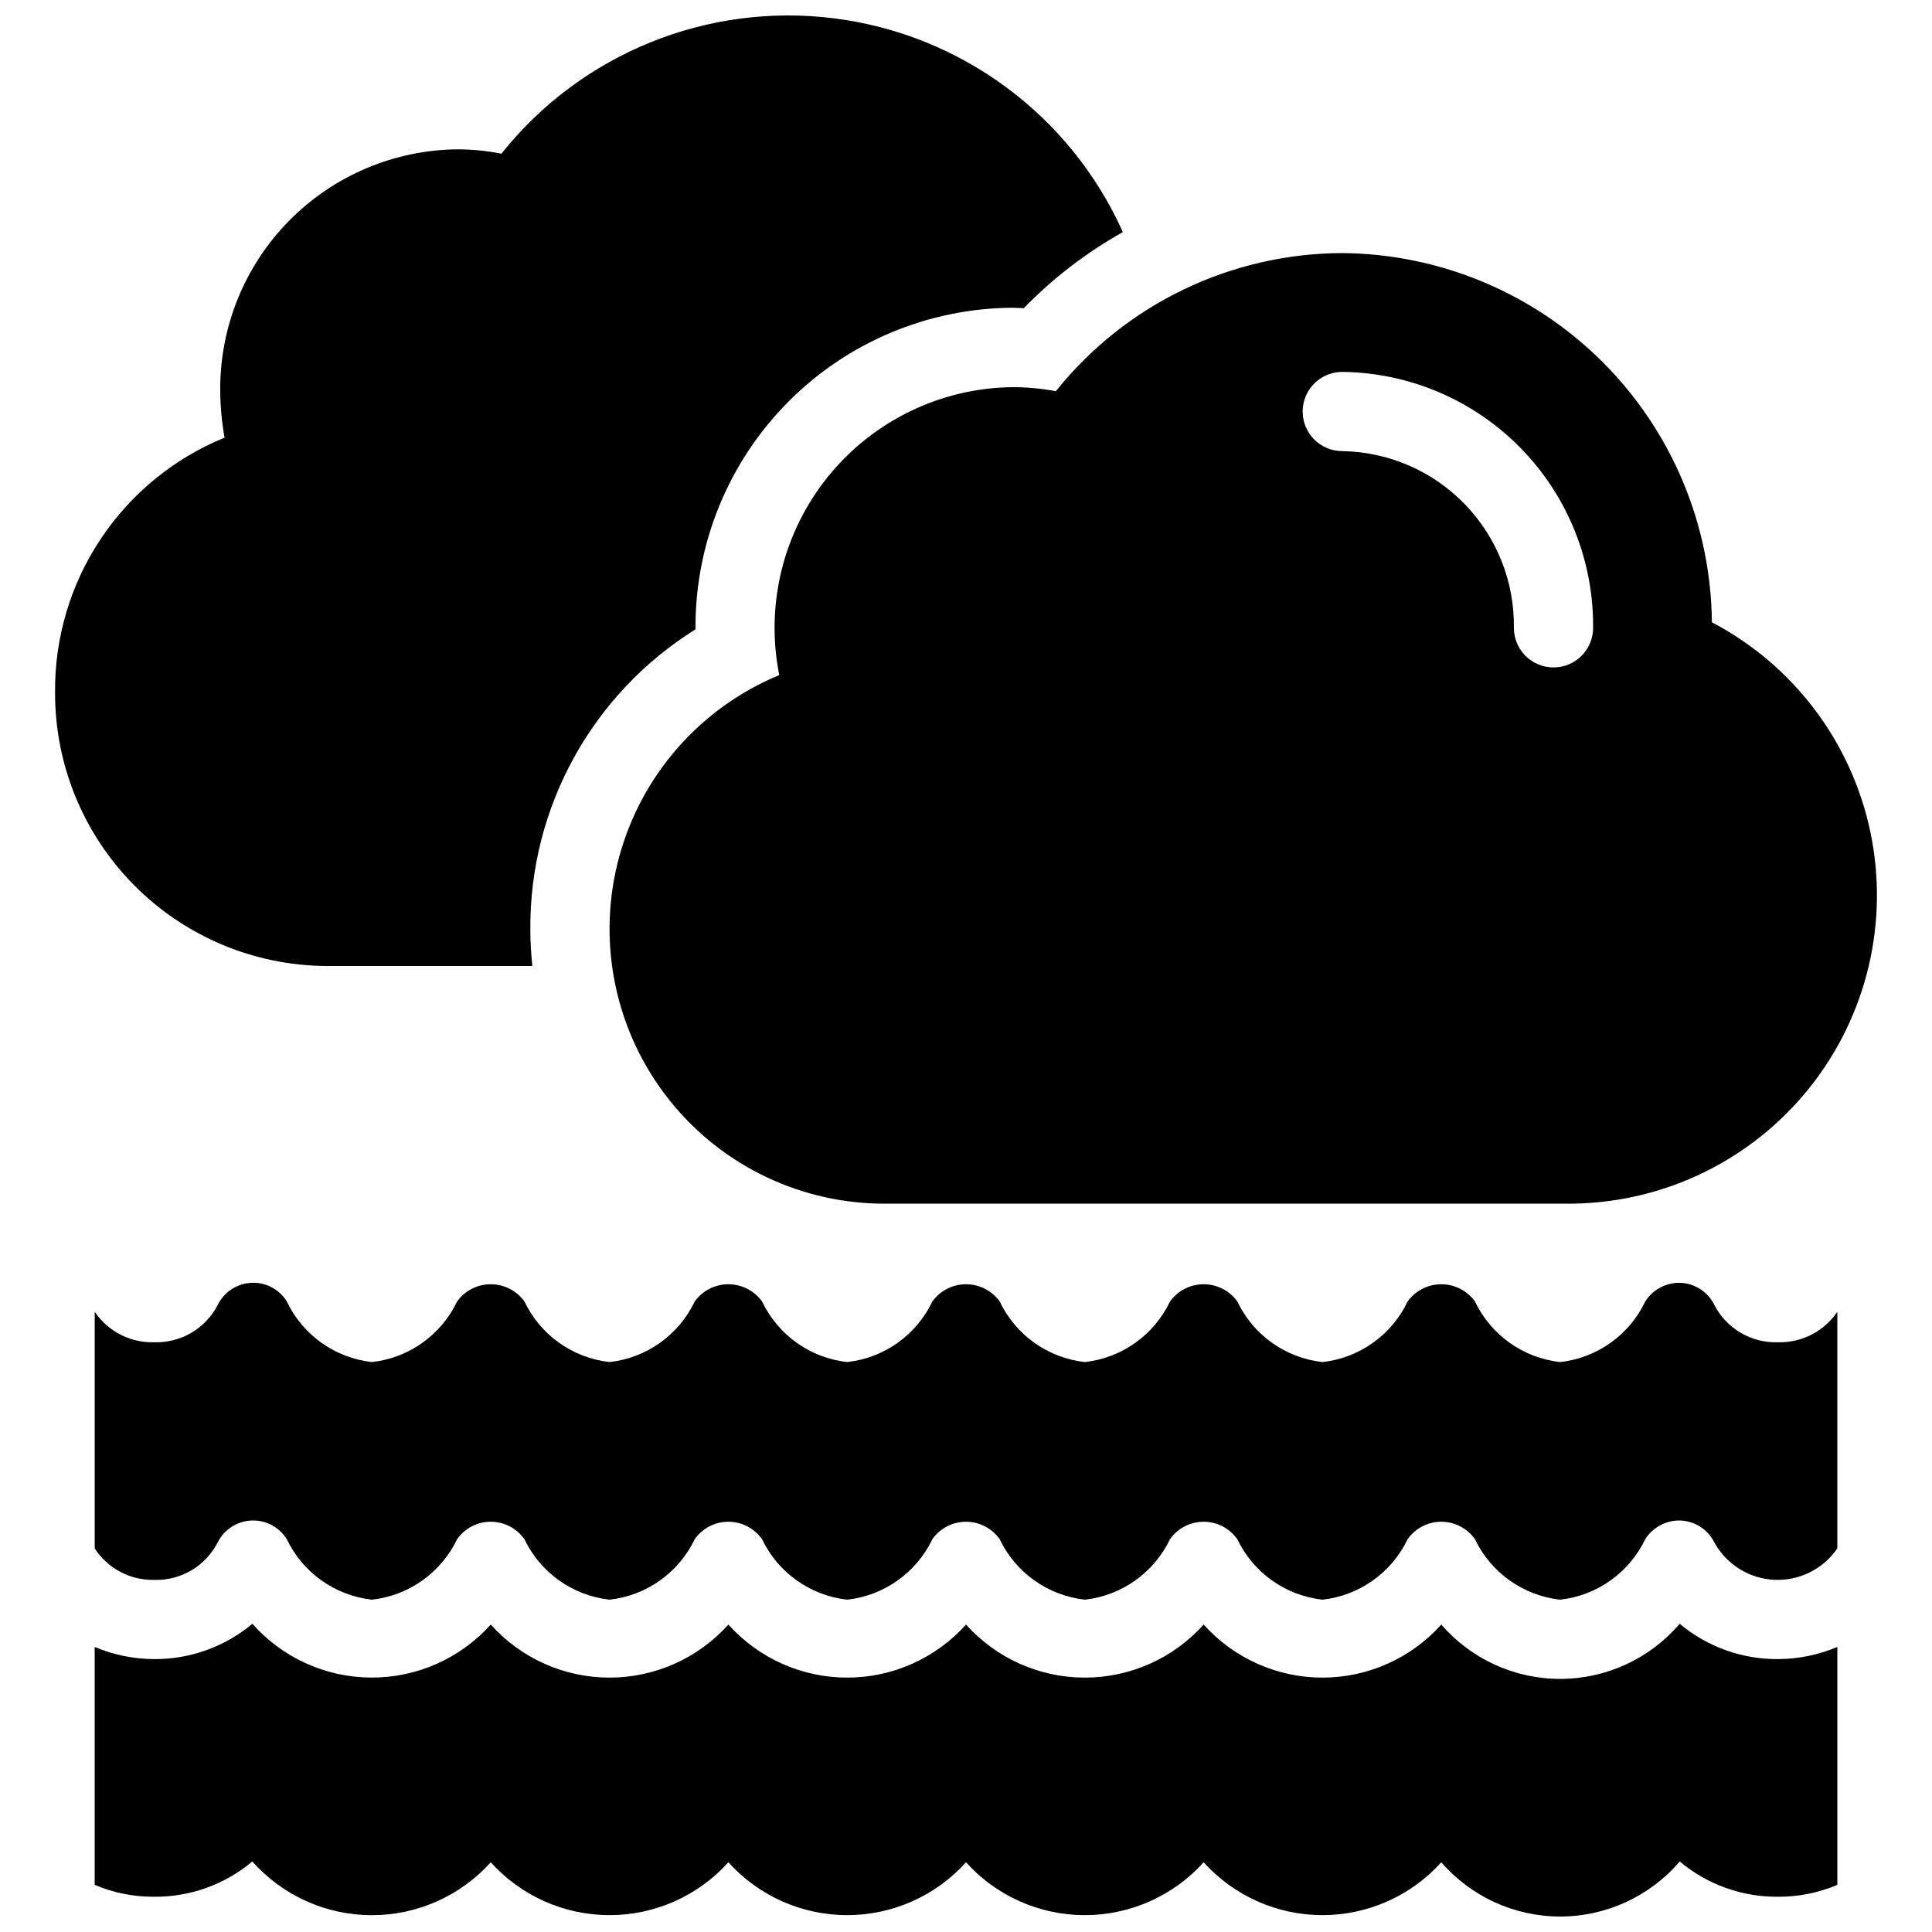 <?xml version="1.0" encoding="UTF-8"?>
<!-- Uploaded to: ICON Repo, www.svgrepo.com, Generator: ICON Repo Mixer Tools -->
<svg width="800px" height="800px" version="1.1" viewBox="144 144 512 512" xmlns="http://www.w3.org/2000/svg">
 <defs>
  <clipPath id="a">
   <path d="m158 148.09h484v503.81h-484z"/>
  </clipPath>
 </defs>
 <g clip-path="url(#a)">
  <path d="m158.59 327.37c-0.105-14.438 4.117-28.574 12.125-40.586 8.008-12.012 19.43-21.348 32.797-26.801-0.746-4.156-1.133-8.371-1.152-12.594-0.09-16.809 6.488-32.965 18.293-44.93 11.809-11.961 27.875-18.754 44.684-18.887 3.875 0.016 7.742 0.402 11.543 1.156 21.125-26.52 54.543-40.113 88.18-35.867 33.637 4.242 62.629 25.711 76.504 56.648-9.672 5.418-18.508 12.207-26.238 20.152-1.051 0-2.098-0.105-3.043-0.105h-0.004c-22.367 0.148-43.766 9.156-59.504 25.055-15.742 15.895-24.535 37.383-24.461 59.754v0.418c-27.43 17.109-44.004 47.234-43.77 79.562 0 3.254 0.211 6.508 0.523 9.656h-54.789c-19.125-0.172-37.402-7.906-50.84-21.52-13.434-13.609-20.93-31.988-20.848-51.113zm430.54 246.95c-7.883 9.234-19.398 14.566-31.539 14.605-12.141 0.039-23.691-5.219-31.637-14.398-8.02 8.945-19.469 14.059-31.488 14.059-12.016 0-23.465-5.113-31.484-14.059-8.023 8.945-19.473 14.059-31.488 14.059-12.02 0-23.469-5.113-31.488-14.059-8.023 8.945-19.473 14.059-31.488 14.059-12.02 0-23.469-5.113-31.488-14.059-8.023 8.945-19.473 14.059-31.488 14.059-12.02 0-23.469-5.113-31.488-14.059-8.059 8.977-19.57 14.09-31.633 14.051-12.066-0.039-23.543-5.227-31.543-14.258-7.301 6.106-16.527 9.422-26.043 9.359-5.406-0.02-10.758-1.113-15.742-3.219v63.047c4.977 2.117 10.336 3.188 15.742 3.148 9.516 0.086 18.746-3.227 26.031-9.344 8.012 9.02 19.484 14.195 31.547 14.234 12.062 0.043 23.57-5.059 31.641-14.023 8.035 8.922 19.48 14.012 31.488 14.012 12.008 0 23.449-5.09 31.488-14.012 8.035 8.922 19.48 14.012 31.488 14.012 12.004 0 23.449-5.09 31.488-14.012 8.035 8.922 19.48 14.012 31.488 14.012 12.004 0 23.449-5.09 31.488-14.012 8.035 8.922 19.48 14.012 31.484 14.012 12.008 0 23.453-5.09 31.488-14.012 7.953 9.168 19.504 14.418 31.645 14.379 12.137-0.039 23.652-5.367 31.543-14.59 7.285 6.117 16.52 9.43 26.031 9.344 5.406 0.039 10.766-1.031 15.742-3.148v-63.047c-4.984 2.106-10.332 3.199-15.742 3.219-9.516 0.062-18.742-3.254-26.043-9.359zm26.043-74.609c-3.473 0.117-6.906-0.762-9.902-2.527-2.992-1.766-5.418-4.348-6.996-7.445-1.691-3.367-5.055-5.57-8.816-5.773-3.805-0.156-7.406 1.723-9.449 4.934-4.234 8.898-12.77 14.973-22.566 16.059-9.793-1.086-18.328-7.16-22.566-16.059-2.066-2.867-5.387-4.562-8.922-4.562-3.531 0-6.852 1.695-8.922 4.562-4.234 8.898-12.77 14.973-22.566 16.059-9.793-1.086-18.328-7.16-22.566-16.059-2.066-2.867-5.387-4.562-8.918-4.562-3.535 0-6.856 1.695-8.922 4.562-4.238 8.898-12.773 14.973-22.566 16.059-9.797-1.086-18.332-7.16-22.566-16.059-2.07-2.867-5.391-4.562-8.922-4.562-3.535 0-6.856 1.695-8.922 4.562-4.238 8.898-12.773 14.973-22.566 16.059-9.797-1.086-18.328-7.16-22.566-16.059-2.07-2.867-5.387-4.562-8.922-4.562-3.535 0-6.856 1.695-8.922 4.562-4.238 8.898-12.773 14.973-22.566 16.059-9.793-1.086-18.328-7.16-22.566-16.059-2.07-2.867-5.387-4.562-8.922-4.562s-6.856 1.695-8.922 4.562c-4.238 8.898-12.773 14.973-22.566 16.059-9.793-1.086-18.328-7.16-22.566-16.059-1.992-3.266-5.629-5.164-9.445-4.934-3.766 0.203-7.129 2.406-8.82 5.773-1.574 3.098-4.004 5.68-6.996 7.445-2.992 1.766-6.426 2.644-9.902 2.527-6.285 0.18-12.227-2.867-15.742-8.082v62.711c3.449 5.324 9.406 8.48 15.742 8.348 3.465 0.109 6.887-0.77 9.871-2.527 2.981-1.762 5.402-4.332 6.981-7.414 1.703-3.402 5.109-5.617 8.906-5.793 3.797-0.176 7.394 1.715 9.402 4.945 4.25 8.883 12.781 14.945 22.57 16.035 9.789-1.09 18.32-7.152 22.57-16.035 2.047-2.898 5.371-4.621 8.918-4.621s6.871 1.723 8.918 4.621c4.25 8.883 12.781 14.945 22.57 16.035 9.785-1.09 18.32-7.152 22.57-16.035 2.043-2.898 5.371-4.621 8.918-4.621 3.547 0 6.871 1.723 8.918 4.621 4.25 8.883 12.781 14.945 22.57 16.035 9.785-1.09 18.32-7.152 22.57-16.035 2.043-2.898 5.371-4.621 8.918-4.621s6.871 1.723 8.918 4.621c4.246 8.883 12.781 14.945 22.57 16.035 9.785-1.09 18.32-7.152 22.57-16.035 2.043-2.898 5.371-4.621 8.918-4.621 3.543 0 6.871 1.723 8.914 4.621 4.25 8.883 12.785 14.945 22.57 16.035 9.789-1.09 18.324-7.152 22.574-16.035 2.043-2.898 5.371-4.621 8.914-4.621 3.547 0 6.875 1.723 8.918 4.621 4.25 8.883 12.785 14.945 22.57 16.035 9.789-1.09 18.32-7.152 22.57-16.035 2.035-3.199 5.613-5.082 9.402-4.945 3.797 0.176 7.203 2.391 8.906 5.793 3.199 5.836 9.203 9.594 15.852 9.918 6.648 0.324 12.988-2.824 16.742-8.324v-62.711c-3.516 5.215-9.457 8.262-15.742 8.082zm-115.46-288.64c25.895 0.203 50.676 10.574 68.996 28.875 18.324 18.301 28.723 43.066 28.957 68.961 21.602 11.336 37.008 31.73 42.008 55.605s-0.926 48.734-16.16 67.789c-15.234 19.051-38.184 30.301-62.574 30.676h-183.68c-22.508-0.336-43.598-11.062-57.121-29.059-13.523-17.996-17.961-41.234-12.023-62.949 5.941-21.711 21.59-39.457 42.395-48.062-3.723-18.602 1.023-37.895 12.957-52.645 11.93-14.746 29.809-23.422 48.777-23.664 3.883 0 7.754 0.359 11.566 1.078 18.453-23.062 46.363-36.523 75.902-36.605zm-10.496 41.984c0 2.781 1.105 5.453 3.074 7.422s4.637 3.074 7.422 3.074c12.234 0.195 23.895 5.231 32.422 14.012 8.527 8.777 13.223 20.578 13.062 32.816 0 5.797 4.699 10.496 10.496 10.496s10.496-4.699 10.496-10.496c0.156-17.805-6.754-34.941-19.219-47.656-12.461-12.711-29.457-19.965-47.258-20.164-5.797 0-10.496 4.699-10.496 10.496z"/>
 </g>
</svg>